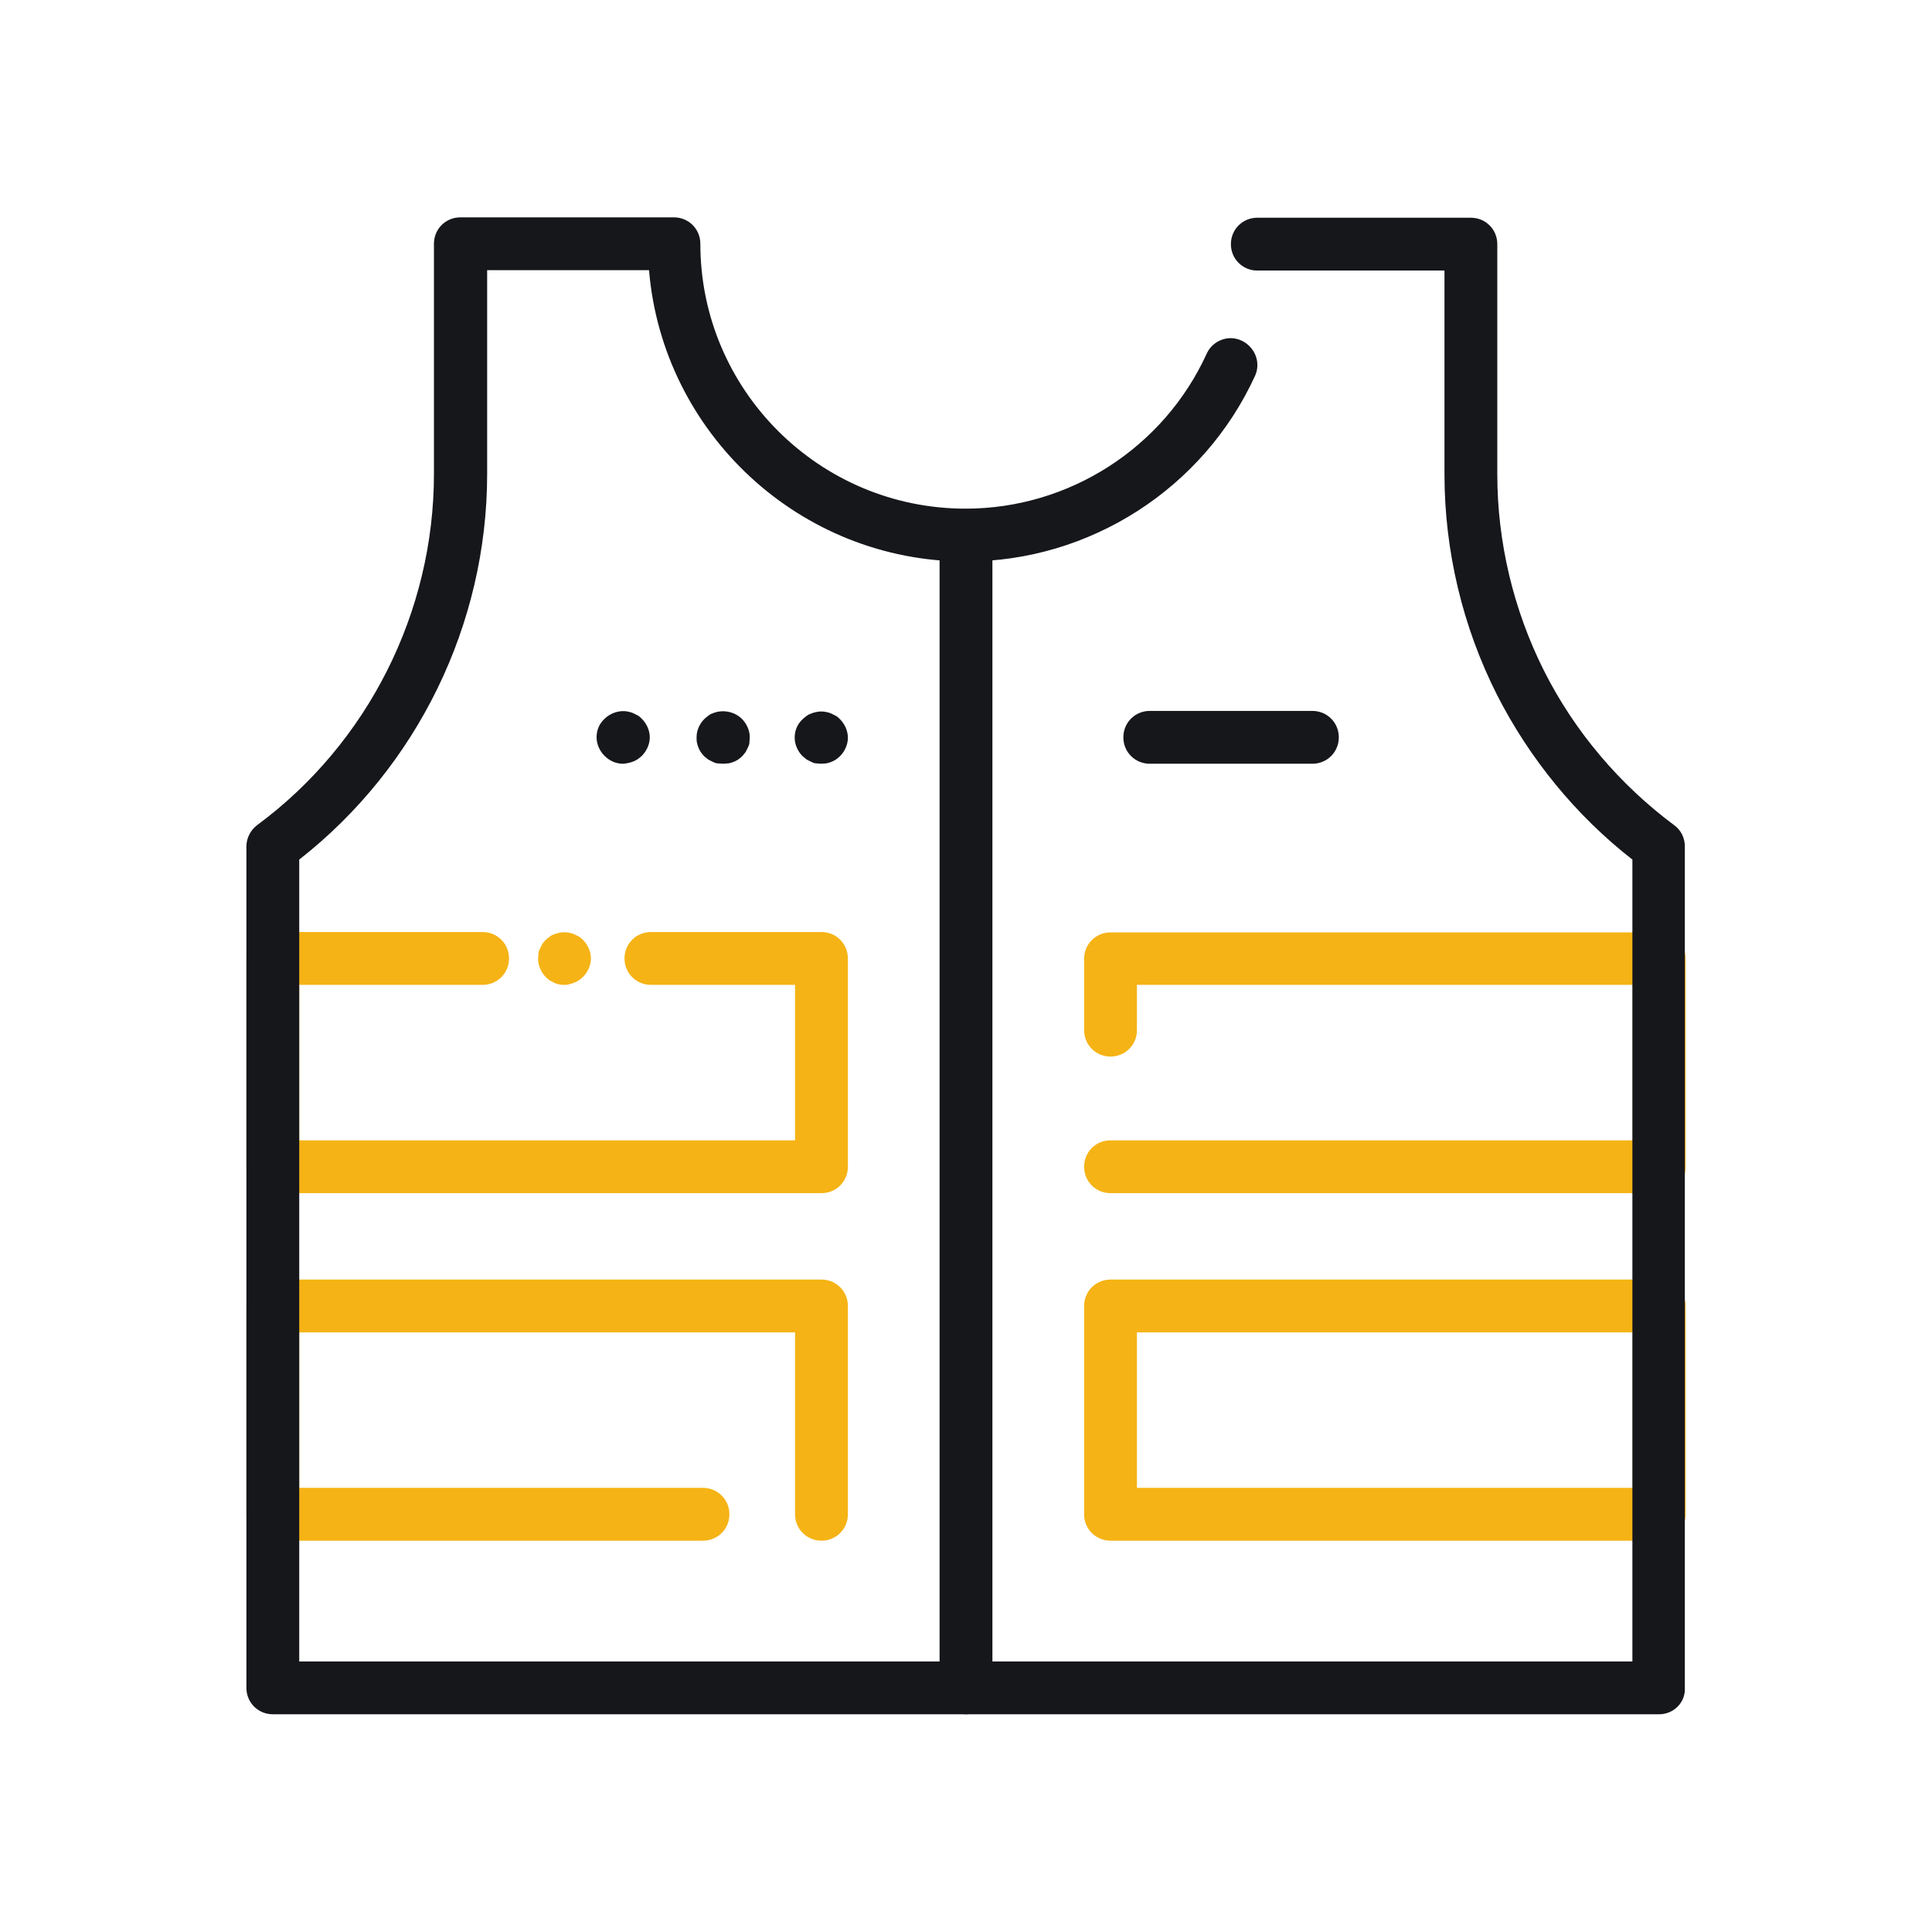 <svg xmlns="http://www.w3.org/2000/svg" xmlns:xlink="http://www.w3.org/1999/xlink" id="Layer_1" x="0px" y="0px" viewBox="0 0 512 512" style="enable-background:new 0 0 512 512;" xml:space="preserve"><style type="text/css">	.st0{fill:#F5B315;}	.st1{fill:#16171B;}</style><g id="Layer_1_1_"></g><g id="Layer_2_1_">	<g>		<g>			<g>				<path class="st0" d="M439.7,316.2H294.3c-3.9,0-7-3.1-7-7s3.1-7,7-7h138.4V261H301.3v12c0,3.9-3.1,7-7,7s-7-3.1-7-7v-18.9     c0-3.9,3.1-7,7-7h145.4c3.9,0,7,3.1,7,7v55.2C446.7,313.1,443.5,316.2,439.7,316.2z"></path>			</g>			<g>				<path class="st0" d="M217.7,316.2H72.3c-3.9,0-7-3.1-7-7V254c0-3.9,3.1-7,7-7h55.6c3.9,0,7,3.1,7,7s-3.1,7-7,7H79.3v41.2h131.4     V261h-38.2c-3.9,0-7-3.1-7-7s3.1-7,7-7h45.2c3.9,0,7,3.1,7,7v55.2C224.7,313.1,221.6,316.2,217.7,316.2z"></path>			</g>			<g>				<path class="st0" d="M439.7,408.3H294.3c-3.9,0-7-3.1-7-7v-55.2c0-3.9,3.1-7,7-7h145.4c3.9,0,7,3.1,7,7v55.2     C446.7,405.2,443.5,408.3,439.7,408.3z M301.3,394.3h131.4v-41.2H301.3V394.3z"></path>			</g>			<g>				<path class="st0" d="M217.7,408.3c-3.9,0-7-3.1-7-7v-48.2H79.3v41.2h107c3.9,0,7,3.1,7,7s-3.1,7-7,7h-114c-3.9,0-7-3.1-7-7     v-55.2c0-3.9,3.1-7,7-7h145.4c3.9,0,7,3.1,7,7v55.2C224.7,405.2,221.6,408.3,217.7,408.3z"></path>			</g>			<g>				<path class="st1" d="M439.7,454.3H72.3c-3.9,0-7-3.1-7-7v-223c0-2.2,1.1-4.3,2.8-5.6c29.4-21.7,46.9-56.5,46.9-93.1v-61     c0-3.9,3.1-7,7-7h56.6c3.9,0,7,3.1,7,7c0,38.7,31.5,70.2,70.3,70.2c27.4,0,52.5-16.1,63.9-41.1c1.6-3.5,5.8-5.1,9.3-3.4     s5.1,5.8,3.5,9.3c-13.7,29.9-43.8,49.2-76.6,49.2c-44.1,0-80.4-34.1-84-77.2h-42.9v54c0,39.8-18.5,77.7-49.8,102.2v212.5h353.3     V227.8c-15-11.7-27.3-26.8-35.9-43.7c-9.1-18-13.9-38.2-13.9-58.4v-54h-49.6c-3.9,0-7-3.1-7-7s3.1-7,7-7h56.6c3.9,0,7,3.1,7,7     v61c0,18,4.3,36,12.4,52.1c8.1,16.1,20.1,30.2,34.5,40.9c1.8,1.3,2.8,3.4,2.8,5.6v223C446.7,451.2,443.5,454.3,439.7,454.3z"></path>			</g>			<g>				<path class="st1" d="M256,454.3c-3.9,0-7-3.1-7-7V141.9c0-3.9,3.1-7,7-7s7,3.1,7,7v305.4C263,451.2,259.9,454.3,256,454.3z"></path>			</g>			<g>				<path class="st0" d="M149.7,261c-0.5,0-0.9,0-1.4-0.1c-0.4-0.1-0.9-0.2-1.3-0.4c-0.4-0.2-0.8-0.4-1.2-0.6     c-0.4-0.3-0.7-0.5-1.1-0.9c-1.3-1.3-2.1-3.1-2.1-4.9c0-0.5,0.1-0.9,0.1-1.4s0.2-0.9,0.4-1.3c0.2-0.4,0.4-0.8,0.6-1.2     s0.6-0.7,0.9-1.1c0.3-0.3,0.7-0.6,1.1-0.9c0.4-0.3,0.8-0.5,1.2-0.6c0.4-0.2,0.9-0.3,1.3-0.4c0.9-0.2,1.8-0.2,2.7,0     c0.4,0.1,0.9,0.2,1.3,0.4c0.4,0.2,0.8,0.4,1.2,0.6c0.4,0.2,0.7,0.5,1.1,0.9c1.3,1.3,2.1,3.1,2.1,4.9s-0.8,3.6-2.1,4.9     c-0.3,0.3-0.7,0.6-1.1,0.9c-0.4,0.2-0.8,0.5-1.2,0.6c-0.4,0.2-0.9,0.3-1.3,0.4C150.6,261,150.1,261,149.7,261z"></path>			</g>			<g>				<path class="st1" d="M347.8,202.4h-43.1c-3.9,0-7-3.1-7-7s3.1-7,7-7h43.1c3.9,0,7,3.1,7,7S351.7,202.4,347.8,202.4z"></path>			</g>			<g>				<path class="st1" d="M165.1,202.4c-1.9,0-3.6-0.8-4.9-2.1c-1.3-1.3-2.1-3.1-2.1-4.9c0-1.9,0.7-3.6,2.1-4.9     c1.6-1.6,4.1-2.4,6.3-1.9c0.4,0.1,0.9,0.2,1.3,0.4c0.4,0.2,0.8,0.4,1.2,0.6c0.4,0.2,0.7,0.5,1.1,0.9c1.3,1.3,2.1,3.1,2.1,4.9     s-0.8,3.6-2.1,4.9c-0.3,0.3-0.7,0.6-1.1,0.9c-0.4,0.2-0.8,0.5-1.2,0.6c-0.4,0.2-0.9,0.3-1.3,0.4     C166,202.3,165.5,202.4,165.1,202.4z"></path>			</g>			<g>				<path class="st1" d="M191.6,202.4c-0.5,0-0.9-0.1-1.4-0.1s-0.9-0.2-1.3-0.4c-0.4-0.2-0.8-0.4-1.2-0.6c-0.4-0.3-0.7-0.6-1.1-0.9     c-0.3-0.3-0.6-0.7-0.9-1.1c-0.2-0.4-0.5-0.8-0.6-1.2c-0.2-0.4-0.3-0.9-0.4-1.3s-0.1-0.9-0.1-1.4c0-1.9,0.8-3.6,2.1-4.9     c0.3-0.3,0.7-0.6,1.1-0.9c0.4-0.3,0.8-0.5,1.2-0.6c0.4-0.2,0.9-0.3,1.3-0.4c2.3-0.4,4.7,0.3,6.3,1.9c1.3,1.3,2.1,3.1,2.1,4.9     c0,0.4-0.1,0.9-0.1,1.4s-0.2,0.9-0.4,1.3c-0.2,0.4-0.4,0.8-0.6,1.2c-0.3,0.4-0.6,0.7-0.9,1.1c-0.3,0.3-0.7,0.6-1.1,0.9     c-0.4,0.2-0.8,0.5-1.2,0.6c-0.4,0.2-0.9,0.3-1.3,0.4C192.5,202.3,192,202.4,191.6,202.4z"></path>			</g>			<g>				<path class="st1" d="M217.7,202.4c-0.5,0-0.9-0.1-1.4-0.1s-0.9-0.2-1.3-0.4c-0.4-0.2-0.8-0.4-1.2-0.6c-0.4-0.3-0.7-0.6-1.1-0.9     c-1.3-1.3-2.1-3.1-2.1-4.9c0-1.9,0.7-3.6,2.1-4.9c0.3-0.3,0.7-0.6,1.1-0.9c0.4-0.3,0.8-0.5,1.2-0.6c0.4-0.2,0.9-0.3,1.3-0.4     c0.9-0.2,1.8-0.2,2.7,0c0.4,0.1,0.9,0.2,1.3,0.4c0.4,0.2,0.8,0.4,1.2,0.6c0.4,0.2,0.7,0.5,1.1,0.9c1.3,1.3,2.1,3.1,2.1,4.9     c0,1.8-0.8,3.6-2.1,4.9c-0.3,0.3-0.7,0.6-1.1,0.9c-0.4,0.2-0.8,0.5-1.2,0.6c-0.4,0.2-0.9,0.3-1.3,0.4     C218.6,202.3,218.2,202.4,217.7,202.4z"></path>			</g>		</g>	</g></g></svg>